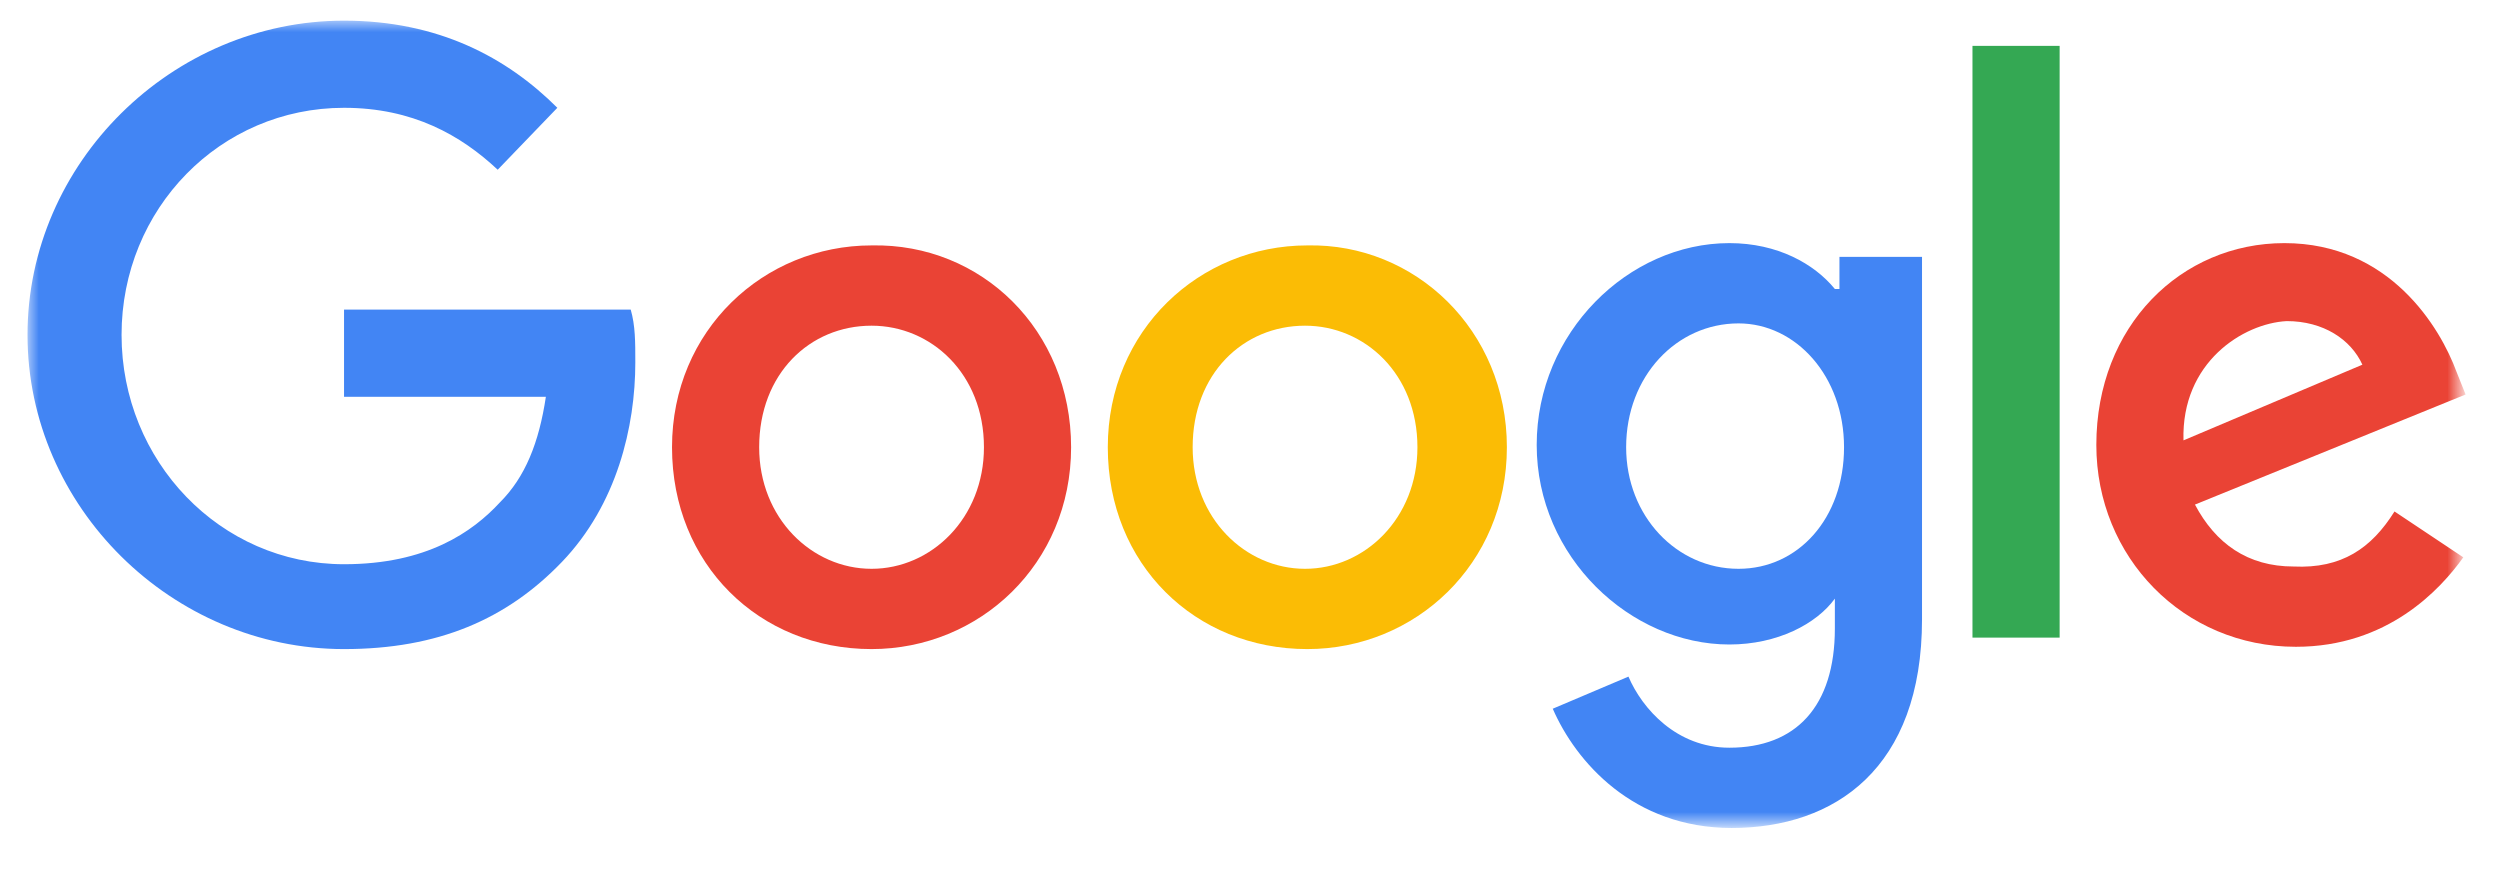 <?xml version="1.0" encoding="UTF-8"?>
<svg xmlns="http://www.w3.org/2000/svg" xmlns:xlink="http://www.w3.org/1999/xlink" version="1.1" id="Capa_1" x="0px" y="0px" viewBox="0 0 109 38" style="enable-background:new 0 0 109 38;" xml:space="preserve"> <style type="text/css"> .st0{clip-path:url(#SVGID_00000079457029548696087870000017857934405293939080_);} .st1{fill:#FFFFFF;filter:url(#Adobe_OpacityMaskFilter);} .st2{mask:url(#mask0_2767_31120_00000132779243399153406720000013643575148241046688_);} .st3{fill:#EA4335;} .st4{fill:#FBBC05;} .st5{fill:#4285F4;} .st6{fill:#34A853;} </style> <g> <defs> <rect id="SVGID_1_" x="0.5" y="0.7" width="108" height="36.5"></rect> </defs> <clipPath id="SVGID_00000134218061832663438210000007253585340449381262_"> <use xlink:href="#SVGID_1_" style="overflow:visible;"></use> </clipPath> <g style="clip-path:url(#SVGID_00000134218061832663438210000007253585340449381262_);"> <defs> <filter id="Adobe_OpacityMaskFilter" filterUnits="userSpaceOnUse" x="1.2" y="0.9" width="106.2" height="35.2"> <feColorMatrix type="matrix" values="1 0 0 0 0 0 1 0 0 0 0 0 1 0 0 0 0 0 1 0"></feColorMatrix> </filter> </defs> <mask maskUnits="userSpaceOnUse" x="1.2" y="0.9" width="106.2" height="35.2" id="mask0_2767_31120_00000132779243399153406720000013643575148241046688_"> <path class="st1" d="M108.3,0.7H1.1v36.5h107.2V0.7z"></path> </mask> <g class="st2"> <path class="st3" d="M46.7,19.5c0,5.1-4,8.8-8.7,8.8c-4.9,0-8.7-3.7-8.7-8.8c0-5.1,4-8.8,8.7-8.8C42.8,10.6,46.7,14.4,46.7,19.5z M42.9,19.5c0-3.2-2.3-5.3-4.9-5.3c-2.7,0-4.9,2.1-4.9,5.3c0,3.1,2.3,5.3,4.9,5.3C40.6,24.8,42.9,22.6,42.9,19.5z"></path> <path class="st4" d="M65.7,19.5c0,5.1-4,8.8-8.7,8.8c-4.9,0-8.7-3.7-8.7-8.8c0-5.1,4-8.8,8.7-8.8C61.7,10.6,65.7,14.4,65.7,19.5z M61.8,19.5c0-3.2-2.3-5.3-4.9-5.3c-2.7,0-4.9,2.1-4.9,5.3c0,3.1,2.3,5.3,4.9,5.3C59.5,24.8,61.8,22.6,61.8,19.5z"></path> <path class="st5" d="M83.8,11.2V27c0,6.5-3.8,9.1-8.3,9.1c-4.3,0-6.8-2.9-7.8-5.2l3.3-1.4c0.6,1.4,2.1,3.1,4.4,3.1 c2.9,0,4.6-1.8,4.6-5.2v-1.3H80c-0.8,1.1-2.5,2-4.6,2c-4.3,0-8.4-3.8-8.4-8.7c0-4.9,4-8.8,8.4-8.8c2.1,0,3.7,0.9,4.6,2h0.2v-1.4 H83.8z M80.4,19.5c0-3.1-2.1-5.4-4.6-5.4c-2.7,0-4.9,2.3-4.9,5.4c0,3,2.2,5.3,4.9,5.3C78.4,24.8,80.4,22.6,80.4,19.5z"></path> <path class="st6" d="M89.8,2v25.8H86V2H89.8z"></path> <path class="st3" d="M104.4,22.3l3,2c-1,1.4-3.3,3.9-7.3,3.9c-4.9,0-8.7-3.9-8.7-8.8c0-5.2,3.7-8.8,8.2-8.8 c4.6,0,6.8,3.7,7.5,5.6l0.4,1L95.7,22c0.9,1.7,2.3,2.7,4.3,2.7C102.1,24.8,103.4,23.9,104.4,22.3z M95.2,19.2l7.8-3.3 c-0.5-1.1-1.7-1.9-3.3-1.9C97.8,14.1,95.1,15.8,95.2,19.2z"></path> <path class="st5" d="M15,17.2v-3.7h12.5c0.2,0.7,0.2,1.4,0.2,2.3c0,2.8-0.8,6.2-3.2,8.7c-2.4,2.5-5.4,3.8-9.5,3.8 c-7.5,0-13.8-6.2-13.8-13.7c0-7.5,6.3-13.7,13.8-13.7c4.1,0,7.1,1.6,9.3,3.8l-2.6,2.7c-1.6-1.5-3.7-2.7-6.7-2.7 c-5.4,0-9.7,4.4-9.7,9.9c0,5.5,4.3,10,9.7,10c3.6,0,5.6-1.4,6.8-2.7c1.1-1.1,1.7-2.6,2-4.6H15z"></path> </g> </g> </g> </svg>
